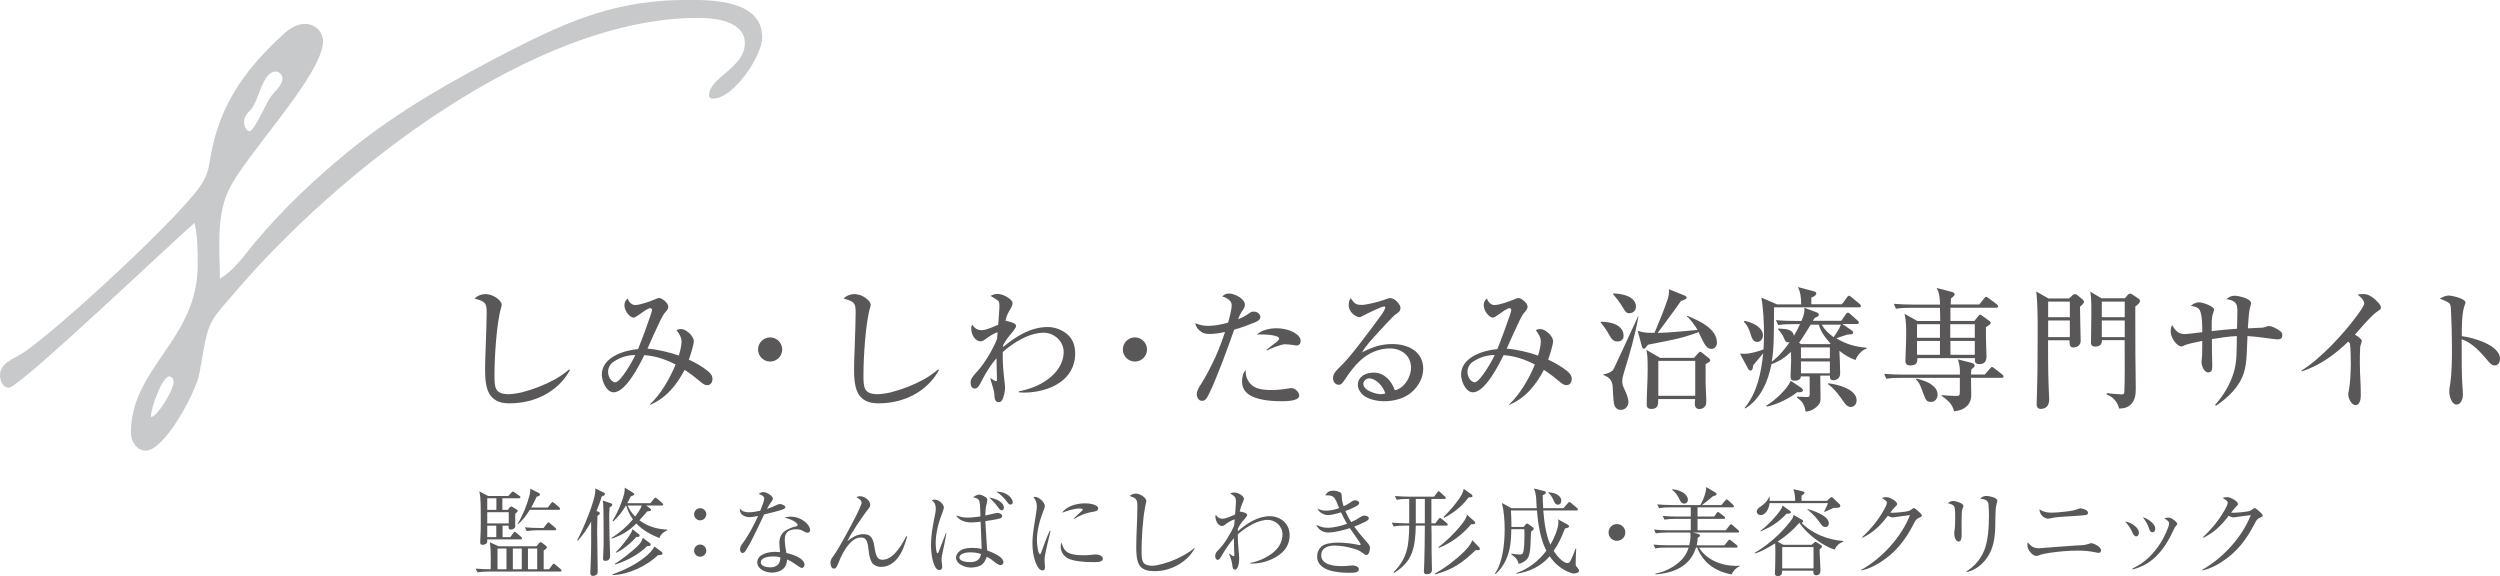 <?xml version="1.0" encoding="UTF-8"?>
<svg id="Layer_2" data-name="Layer 2" xmlns="http://www.w3.org/2000/svg" viewBox="0 0 262.75 60.55">
  <defs>
    <style>
      .cls-1 {
        fill: #c8c9ca;
      }

      .cls-1, .cls-2 {
        stroke-width: 0px;
      }

      .cls-2 {
        fill: #595757;
      }
    </style>
  </defs>
  <g id="_レイアウト" data-name="レイアウト">
    <g>
      <path class="cls-1" d="M74.96,10.37c-.22,0-.44-.06-.44-.34,0-1.88,3.76-2.91,3.76-5.47,0-2.39-3.21-2.68-4.92-2.68-17.3,0-37.87,16.13-48.81,29.01-2.16,2.51-2.65,2.79-3.21,6.21-.17.86-.28,1.77-.5,2.62-.5,1.82-3.54,7.64-5.53,7.64-.94,0-1.55-.97-1.55-1.88,0-6.84,7.02-9.8,7.02-17.61,0-1.48,0-2.96-.33-4.45-2.27,1.94-18.41,17.33-19.51,17.33-.66,0-.94-.74-.94-1.31,0-1.25,1.38-1.71,2.21-2.22,3.32-2.05,17.47-15.05,19.13-18.13.61-1.08.61-1.65.83-2.85.94-5.13,3.48-8.78,7.19-12.25.77-.74,1.6-1.48,2.71-1.48,1,0,1.88.8,1.88,1.82,0,3.48-8.02,11.8-9.84,15.5-1.44,2.85-1,6.38-1,9.46,1.55-.91,2.54-2.45,3.7-3.82,2.93-3.53,6.36-6.73,9.9-9.63,5.2-4.22,11-7.47,16.86-10.49,6.47-3.31,11.39-5.36,18.74-5.36,2.65,0,7.8.06,7.8,3.93,0,1.99-3.04,6.44-5.14,6.44ZM17.75,39.55c-.77.17-1.88,3.36-1.88,4.16,0,.06,0,.11.06.11.72-.17,2.32-2.91,2.32-3.65,0-.34-.17-.57-.5-.63ZM28.97,7.52c-1.38,0-1.77,3.08-2.6,3.99-.39.4-.72.74-.72,1.37,0,.28.22.91.55.91s.77-.91.94-1.2c.5-.8.83-1.77,1.38-2.51.39-.51,1.16-1.14,1.16-1.82,0-.4-.33-.74-.72-.74Z"/>
      <g>
        <path class="cls-2" d="M51.11,30.92c.69,0,1.62.64,1.62,1.12,0,.08-.03.18-.06.28-.49,1.67-.7,5.27-.7,7.06,0,1.3,0,2.05,1.5,2.05.32,0,1.06-.11,1.39-.2,1.22-.32,2.37-.76,3.46-1.36.5-.28,1.08-.67,1.5-1.05l.08.08c-1.25,2.3-3.75,3.49-6.32,3.49-.77,0-1.46-.13-1.98-.76-.59-.7-.62-2-.62-2.89,0-.48.03-1.39.07-2.34.04-.98.1-3.05.1-3.59,0-1.01-.2-1.13-1.27-1.43.29-.32.78-.48,1.22-.48Z"/>
        <path class="cls-2" d="M71.63,35.89c0-.46-.28-.85-.53-1.2.15-.07.31-.11.49-.11.49,0,1.33.71,1.33,1.29,0,.35-.38,1.55-.52,1.93.66.29,1.47.76,2.02,1.22.25.21.46.46.46.8s-.17.66-.55.66c-.28,0-.5-.18-.7-.35-.53-.45-1.09-.88-1.68-1.26-.81,1.58-1.95,2.98-3.63,3.68l-.03-.04c1.18-1.09,2.1-2.72,2.72-4.2-1.11-.56-2.05-.88-3.29-.99-.5,1.02-1.95,3.91-3.22,3.91-.78,0-1.25-1.2-1.25-1.86,0-1.82,2.33-2.56,3.81-2.68.5-1.22.92-2.41,1.32-3.57.07-.21.15-.5.15-.55,0-.11-.1-.18-.2-.18s-.27.08-.48.21c-.22.14-.46.31-.71.49-.21.15-.42.29-.56.29-.35,0-.95-.66-.95-1.3,0-.31.11-.52.34-.71.1.34.41.69.78.69.52,0,1.57-.38,2.09-.6.13-.06.31-.14.43-.14.32,0,.97.53.97.91,0,.22-.15.41-.32.59-.17.18-.38.55-.53.88-.57,1.2-1.02,2.19-1.34,2.94,1.02.08,2.33.38,3.29.73.13-.41.29-1.04.29-1.46ZM64.48,38.02c-.34.22-.57.64-.57,1.05,0,.64.43,1.11.76,1.11.55,0,1.89-2.35,2.1-2.87-.83,0-1.64.27-2.28.71Z"/>
        <path class="cls-2" d="M82.21,36.73c0,.7-.57,1.27-1.27,1.27s-1.27-.57-1.27-1.27.57-1.27,1.27-1.27,1.27.57,1.27,1.27Z"/>
        <path class="cls-2" d="M89.89,30.92c.69,0,1.62.64,1.62,1.12,0,.08-.03.18-.06.28-.49,1.67-.7,5.27-.7,7.06,0,1.3,0,2.05,1.5,2.05.32,0,1.06-.11,1.39-.2,1.22-.32,2.37-.76,3.46-1.36.5-.28,1.08-.67,1.5-1.05l.08.08c-1.25,2.3-3.75,3.49-6.32,3.49-.77,0-1.46-.13-1.98-.76-.59-.7-.62-2-.62-2.89,0-.48.03-1.39.07-2.34.04-.98.1-3.05.1-3.59,0-1.01-.2-1.13-1.27-1.43.29-.32.78-.48,1.22-.48Z"/>
        <path class="cls-2" d="M106.8,34.24c0,.17-.28.53-.53.83-.32.36-.6.77-.84,1.19v.21c1.33-1.11,2.9-2.1,4.69-2.1.73,0,1.48.28,2.03.74.62.52.85,1.25.85,2.03,0,1.41-.67,2.44-1.67,3.1-1.02.69-2.41,1.02-3.7,1.02-.18,0-.39-.01-.56-.03v-.1c1.11-.22,2.14-.59,3.05-1.26.92-.67,1.67-1.67,1.67-2.87,0-1.13-.98-2.03-2.1-2.03-1.54,0-3.19,1.04-4.3,2.03-.03,1.2.07,2.12.21,3.32.01.1.03.29.03.34,0,.41-.06.71-.18,1.09-.08.27-.21.52-.49.52-.41,0-.43-.43-.45-.76-.01-.27-.08-.56-.17-.84s-.18-.62-.27-.92h.04c.08.06.49.32.57.32s.1-.08.1-.25c0-.29-.04-1.11-.04-1.61v-.56c-.66.73-1.16,1.58-1.6,2.45-.17.35-.39.74-.67.74-.35,0-.46-.31-.46-.62,0-.41.17-.6.71-1.2.8-.88,1.62-2.28,2.07-3.39l.06-.7c-.25,0-1.08.55-1.26.7-.14.11-.32.24-.52.24-.59,0-.99-.69-.99-1.33,0-.17,0-.25.1-.41.28.39.52.57,1.02.57.45,0,1.27-.38,1.71-.57.04-.5.13-1.68.13-1.88,0-.31-.01-.55-.17-.67-.13-.11-.48-.32-.76-.48.24-.13.46-.21.73-.21.34,0,.8.17,1.13.41.27.18.45.38.45.57,0,.24-.21.59-.34.8-.2.34-.32.64-.41,1.04.55.1,1.11.27,1.11.53Z"/>
        <path class="cls-2" d="M120.55,36.73c0,.7-.57,1.27-1.27,1.27s-1.27-.57-1.27-1.27.57-1.27,1.27-1.27,1.27.57,1.27,1.27Z"/>
        <path class="cls-2" d="M129.45,32.04c0-.27-.24-.66-.99-.88.21-.22.41-.31.71-.31.62,0,1.67.56,1.67,1.18,0,.21-.08.36-.31.69-.17.25-.29.55-.41.83.55-.21.74-.34,1.22-.66.14-.1.24-.14.42-.14.42,0,.7.27.7.59,0,.29-.36.45-.59.55-.7.29-1.43.55-2.16.76-.57,1.67-1.78,4.93-2.51,6.47-.32.69-.48,1.01-.87,1.01-.35,0-.55-.38-.55-.7s.17-.63.45-1.06c.48-.74,1.16-2.07,1.53-2.89.38-.84.7-1.71.99-2.59-.49.11-1.12.21-1.62.21-.45,0-.76-.08-1.09-.39-.24-.22-.35-.42-.42-.74.45.18.85.28,1.33.28.7,0,1.44-.15,2.12-.34.14-.48.38-1.37.38-1.85ZM130.92,39.11c0,.7.48,1.43,1.18,1.68.48.17.99.2,1.5.2s.95-.03,1.61-.13c.25-.04.45-.07.53-.07.35,0,.81.42.81.78,0,.6-1.43.6-1.85.6-.81,0-2.13-.06-3.07-.49-.63-.29-1.09-.78-1.09-1.57,0-.42.07-.91.39-1.22-.01.1-.01.15-.01.21ZM134.16,34.5c1.34,0,2.54.64,2.54,1.33,0,.28-.15.48-.43.48-.08,0-.43-.06-.52-.07-.07-.01-.5-.06-.71-.06-.36,0-1.55.46-1.89.66l-.04-.07c.24-.21.64-.52.95-.74.22-.17.38-.34.38-.43,0-.41-1.53-.45-1.83-.45-.17,0-.35,0-.52.01.55-.49,1.37-.66,2.09-.66Z"/>
        <path class="cls-2" d="M143.07,32.05c.52,0,1.81-.32,2.3-.5.11-.04.59-.22.71-.22.31,0,.55.15.8.43.15.17.31.39.31.59,0,.34-.17.46-.56.73-.28.2-1.47,1.53-1.85,1.93-.5.55-1.25,1.33-1.62,2.02,1.08-.55,1.96-.87,3.18-.87,1.61,0,3.24.76,3.24,2.59,0,.95-.49,1.82-1.18,2.44-.8.71-1.91.98-2.94.98-.73,0-1.78-.21-2.3-.74-.25-.27-.45-.59-.45-.97,0-.91.87-1.3,1.67-1.3,1.11,0,1.89.88,2.21,1.86,1.01-.2,1.71-1.41,1.71-2.38,0-1.26-1.02-2.02-2.21-2.02s-2.24.48-3.08,1.23c-.62.56-1.16,1.27-1.65,2.02-.21.31-.38.57-.64.57-.41,0-.62-.35-.62-.71,0-.52.43-.87.95-1.39.43-.43,1.11-1.23,1.79-2.12.87-1.11,1.76-2.33,2.26-3.01.13-.17.49-.7.49-.9,0-.07-.04-.1-.11-.1-.32,0-1.89.8-2.26.99-.07.04-.25.14-.32.14-.29,0-1.15-.42-1.15-1.3,0-.27.07-.48.2-.71.43.63.6.71,1.13.71ZM143.92,39.76c-.29,0-.63.24-.63.59,0,.7,1.33,1.08,1.83,1.08.18,0,.31-.03.48-.08-.31-.94-1.11-1.58-1.68-1.58Z"/>
        <path class="cls-2" d="M161.94,35.89c0-.46-.28-.85-.53-1.2.15-.07.31-.11.49-.11.49,0,1.33.71,1.33,1.29,0,.35-.38,1.55-.52,1.93.66.29,1.47.76,2.02,1.22.25.21.46.46.46.8s-.17.66-.55.66c-.28,0-.5-.18-.7-.35-.53-.45-1.09-.88-1.68-1.26-.81,1.58-1.95,2.98-3.63,3.68l-.03-.04c1.18-1.09,2.1-2.72,2.72-4.2-1.11-.56-2.05-.88-3.29-.99-.5,1.02-1.95,3.91-3.22,3.91-.78,0-1.25-1.2-1.25-1.86,0-1.82,2.33-2.56,3.81-2.68.5-1.22.92-2.41,1.32-3.57.07-.21.15-.5.15-.55,0-.11-.1-.18-.2-.18s-.27.08-.48.21c-.22.14-.46.31-.71.49-.21.15-.42.29-.56.29-.35,0-.95-.66-.95-1.3,0-.31.11-.52.34-.71.1.34.41.69.78.69.52,0,1.57-.38,2.09-.6.13-.06.31-.14.43-.14.32,0,.97.53.97.91,0,.22-.15.41-.32.59-.17.18-.38.55-.53.88-.57,1.2-1.02,2.19-1.34,2.94,1.02.08,2.33.38,3.29.73.13-.41.29-1.04.29-1.46ZM154.8,38.02c-.34.22-.57.64-.57,1.05,0,.64.43,1.11.76,1.11.55,0,1.89-2.35,2.1-2.87-.83,0-1.64.27-2.28.71Z"/>
        <path class="cls-2" d="M168.34,33.82c1.01,0,2.3.35,2.3,1.48,0,.38-.28.59-.64.59-.43,0-.63-.27-.83-.62-.31-.56-.55-.9-.95-1.39l.04-.07h.08ZM169.6,38.77c.08-.14,2.31-4.96,2.56-5.52h.04c-.36,2.05-.92,3.94-1.53,5.93-.08.29-.17.59-.17.87,0,.34.06.5.2.8.18.38.45.98.45,1.39,0,.45-.34.84-.78.84-.53,0-.71-.38-.77-.84-.06-.52-.08-.99-.1-1.51-.03-.73-.34-1.08-.99-1.32v-.06c.38-.07.88-.22,1.09-.57ZM171.94,32.23c0,.39-.28.69-.69.69-.31,0-.39-.11-.71-.64-.38-.62-.56-.83-1.01-1.37l.03-.07c.91.01,2.38.31,2.38,1.4ZM178.41,34.68c-.2-.39-.77-1.15-1.12-1.43l.04-.06c1.18.49,3.12,1.32,3.12,2.82,0,.35-.21.66-.59.66-.59,0-.85-.77-1.34-1.77-1.98.76-3.31.91-5.32,1.33-.24.31-.34.43-.43.43-.11,0-.17-.13-.2-.22l-.45-1.67c.56.18.88.21,1.48.21h.29c.41-.95,1.05-2.54,1.37-3.5.1-.31.15-.57.15-.9v-.18l1.71.69c.07.03.15.11.15.2,0,.13-.24.22-.6.34-.78,1.13-1.64,2.24-2.45,3.36,1.39-.03,2.79-.2,4.17-.31ZM178.05,37.6l.43-.48c.13-.14.17-.15.21-.15.06,0,.1.03.15.07l.8.63c.07.06.1.13.1.21s-.01.14-.48.38v1.89c0,.53.04,1.05.06,1.57,0,.18.01.35.01.53,0,.56-.43.74-.73.74-.34,0-.48-.25-.48-.55,0-.11.03-.38.04-.5h-3.88c-.03.36.11,1.04-.73,1.04-.29,0-.48-.13-.48-.43,0-1.25.1-2.48.1-3.71,0-.46,0-.92-.03-1.39-.01-.21-.08-.5-.1-.67l1.44.83h3.54ZM174.29,41.6h3.88v-3.67h-3.88v3.67Z"/>
        <path class="cls-2" d="M191.31,39.57c.01.77.03,1.54.03,2.31,0,.39-.08.59-.46.92-.34.28-.66.43-1.11.46-.1-.67-.32-1.08-.9-1.46v-.11c.28.01.84.04,1.08.04.25,0,.25-.07.25-.55,0-.55-.01-1.08-.01-1.62h-.92c-.01.14-.06.45-.66.45-.41,0-.42-.21-.42-.52,0-.59.06-1.19.06-1.78,0-.24-.01-.48-.03-.73-.57.57-1.27,1.04-2.04,1.29-.36,1.82-1.12,3.64-2.75,4.66l-.07-.06c1.32-1.58,1.75-3.73,1.95-5.73-.53.62-.77.91-1.05,1.25-.01.22-.07.56-.28.56-.11,0-.18-.07-.24-.17l-.87-1.61c.18.01.36.01.55.01.53,0,1.47-.27,1.92-.46.03-.5.06-1.02.06-1.53,0-1.16-.07-2.79-.28-3.91l1.64.71h2.54c-.01-.69-.04-1.19-.34-1.82l1.68.45c.13.03.25.08.25.22,0,.22-.34.38-.52.43v.71h3.22l.53-.73c.1-.14.17-.17.22-.17.07,0,.18.1.25.15l.85.71c.1.08.14.13.14.21,0,.13-.1.15-.21.15h-8.92c0,3.19-.03,4.52-.24,5.72.73-.55,1.36-1.3,1.88-2.05-.06.01-.1.01-.14.01-.27,0-.35-.17-.49-.53-.08-.21-.39-.64-.57-.81v-.11c.94.04,1.53.1,1.65.76.25-.41.45-.78.64-1.22h-.78c-.52,0-1.02.01-1.51.1l-.24-.52c.67.06,1.33.08,2,.08h.69c.14-.35.31-.78.31-1.18,0-.07-.01-.13-.01-.2l1.34.5c.11.04.18.13.18.24,0,.17-.29.28-.42.31-.07.11-.14.22-.21.32h2.98l.49-.69c.08-.11.11-.17.21-.17.07,0,.15.06.25.14l.77.69c.1.08.14.14.14.21,0,.14-.11.15-.22.15h-1.53l.98.66c.08.06.17.15.17.25,0,.15-.11.2-.59.2-.39.11-.78.27-1.19.39.97.6,2.03.92,3.18.99v.11c-.5.14-.98.71-1.16,1.19-.62-.22-1.18-.56-1.69-.97.03.8.08,1.6.08,2.38,0,.53-.41.71-.69.71-.35,0-.39-.15-.39-.48h-1.01ZM185.28,35.27c0,.39-.29.67-.6.67-.42,0-.57-.41-.71-.88-.13-.43-.35-.95-.7-1.23l.07-.1c.76.11,1.95.64,1.95,1.54ZM189.35,40.78c.08.06.14.15.14.24,0,.17-.25.21-.39.21-.06,0-.17,0-.22-.01-.78.64-2.2,1.33-3.19,1.51l-.07-.08c.9-.55,2.17-1.68,2.59-2.63l1.15.77ZM192.39,36.1c-.5-.53-1.06-1.26-1.23-1.98h-.85c-.41.64-.78,1.29-1.23,1.91l.22.14h3.01l.08-.07ZM192.32,36.51h-3.04v1.15h3.04v-1.15ZM192.32,37.99h-3.04v1.25h3.04v-1.25ZM192.71,35.44c.27-.38.62-.9.77-1.32h-2.03c.34.57.74.92,1.26,1.32ZM195.13,42.07c0,.35-.21.7-.62.7-.38,0-.6-.34-.78-.6-.45-.64-.95-1.34-1.6-1.78v-.11c.92.1,3,.59,3,1.79Z"/>
        <path class="cls-2" d="M208.59,39.38l.55-.64c.06-.07.13-.17.21-.17.07,0,.14.06.27.15l.81.63c.07.06.14.14.14.22,0,.13-.11.14-.21.14h-3.21c0,.6.03,1.2.03,1.81,0,.38-.11.84-.49,1.19-.38.34-.81.46-1.32.52-.17-.78-.69-1.19-1.32-1.64v-.06c.35.03,1.18.08,1.43.08.48,0,.5,0,.5-.56v-1.34h-6.22c-.5,0-1.01.01-1.51.1l-.22-.52c.66.06,1.33.08,1.99.08h5.97c0-.71-.01-.9-.21-1.6l1.41.36c.14.04.35.13.35.29,0,.11-.17.27-.35.41-.03.18-.03.36-.03.53h1.43ZM208.01,32.01l.52-.64c.04-.06.13-.18.21-.18.06,0,.1.03.27.15l.85.64c.07.06.14.13.14.22,0,.13-.11.14-.21.14h-4.8v1.39h2.52l.42-.52c.04-.06.11-.14.18-.14.06,0,.11.04.21.11l.76.55c.08.06.14.11.14.2,0,.13-.1.21-.5.45,0,.7,0,1.47.03,2.09.01.38.03.81.03.97,0,.55-.21.83-.76.83-.48,0-.48-.31-.45-.63h-6.06c.01.21,0,.39-.11.55-.13.18-.43.22-.64.22-.36,0-.5-.17-.5-.52,0-.45.08-1.78.08-2.75,0-.71,0-1.46-.18-2.16l1.36.76h2.4c0-.46-.01-.92-.03-1.39h-3.12c-.5,0-1.01.01-1.51.1l-.22-.52c.66.06,1.33.08,1.99.08h2.87c-.04-.7-.03-1.08-.35-1.74l1.32.34c.43.11.56.15.56.32,0,.14-.17.28-.38.43-.01.21-.01.43-.03.64h3.03ZM202.93,40.37c.49.35.71.66.71,1.13,0,.39-.27.74-.67.74-.5,0-.56-.17-.83-.88-.2-.52-.35-1.11-.77-1.47l.04-.1c.49.11,1.18.34,1.51.57ZM203.89,34.07h-2.41v1.43h2.41v-1.43ZM203.89,35.83h-2.41v1.46h2.41v-1.46ZM204.99,35.5h2.56v-1.43h-2.58v1.43ZM204.99,37.29h2.56v-1.46h-2.56v1.46Z"/>
        <path class="cls-2" d="M215.25,35.76c0,1.62,0,3.11.06,4.82.03.67.06,1.25.06,1.39,0,.27-.06.55-.24.76-.17.18-.45.25-.66.25-.22,0-.42-.15-.42-.49,0-.15.03-1.09.04-1.4.04-1.18.06-2.62.06-3.94,0-1.82.07-4.82-.14-6.51l1.29.73h2.16l.35-.32c.08-.08.17-.14.28-.14.04,0,.14.04.2.08l.56.45c.08.07.18.18.18.29,0,.14-.21.32-.42.52.01.59.01,1.18.03,1.76.01.57.04,1.37.04,1.82,0,.57-.53.69-.78.69-.36,0-.39-.32-.39-.62v-.14h-2.24ZM217.54,31.7h-2.28v1.64h2.28v-1.64ZM217.54,33.68h-2.28v1.75h2.28v-1.75ZM223.31,31.36l.31-.35c.07-.08.14-.15.25-.15.07,0,.14.03.22.08l.64.43c.11.07.18.14.18.28,0,.18-.22.36-.49.56v1.27c0,1.3,0,2.59.01,3.89.01,1.18.04,2.34.04,3.5,0,.57-.07,1.16-.46,1.58-.36.39-.77.48-1.29.49-.17-.7-.62-1.22-1.3-1.47v-.15c.31.04,1.3.13,1.56.13.22,0,.28-.06.29-.28.03-.64.04-1.44.04-2.3,0-1.02-.01-2.13-.01-3.12h-2.38c0,.1-.03.28-.07.36-.11.25-.43.32-.64.32-.28,0-.45-.13-.45-.41,0-.07,0-.27.01-.35.01-.17.03-1.65.03-2.49,0-.78.03-1.74-.11-2.52l1.18.69h2.44ZM220.9,33.34h2.41v-1.64h-2.41v1.64ZM220.9,35.43h2.41v-1.75h-2.41v1.75Z"/>
        <path class="cls-2" d="M232.46,34.8c.88-.1,1.76-.2,2.65-.25.01-.6.04-1.2.04-1.79,0-.31,0-.78-.29-1.01-.27-.2-.52-.27-.88-.31.36-.25.53-.36.88-.36.38,0,1.72.29,1.72.77,0,.11-.04.29-.13.59-.1.38-.17,1.62-.2,2.07.35-.01.85-.04,1.22-.06.41-.01.55-.04.77-.14.07-.03.14-.04.21-.04.39,0,.9.31,1.2.53.17.13.22.25.22.42,0,.31-.15.45-.48.45-.25,0-1.5-.18-1.82-.22-.46-.06-.9-.1-1.36-.13-.01.42-.06,1.39-.08,1.91-.04.7-.11,1.39-.31,1.98-.5,1.5-1.64,2.56-2.91,3.43l-.11-.08c.92-1.04,1.57-2.12,1.98-3.46.15-.53.24-1.11.27-1.68.03-.69.04-1.67.04-2.1-.9.04-1.74.18-2.62.32,0,.48,0,1.12.01,1.58.01.39.03.88.03,1.26,0,.32-.04.66-.43.66-.49,0-.7-.81-.7-1.06,0-.11.01-.25.04-.48.03-.18.04-1.29.04-1.77-.49.1-1.62.31-1.95.5-.07.04-.14.08-.21.08-.57,0-1.16-.99-1.16-1.53,0-.24.03-.53.15-.71.31.5.59.94,1.32.94.27,0,1.47-.15,1.85-.2,0-.94-.04-1.53-.13-1.91-.14-.66-.39-.7-1.08-.88.46-.29.6-.35.9-.35.32,0,1.55.41,1.55.77,0,.06-.04.2-.07.27-.17.43-.18.83-.18,1.32v.67Z"/>
        <path class="cls-2" d="M248.22,35.85c0,.08-.03.17-.06.25-.07.2-.1.27-.11.48-.03.53-.03,1.06-.03,1.6,0,.62.03,1.23.06,1.85.03.53.04,1.06.04,1.58,0,.34-.11.97-.55.97s-.77-.73-.77-1.12c0-.13.03-.27.06-.39.15-.74.21-2.06.21-2.83,0-.39-.01-1.83-.1-2.13-.03-.1-.08-.13-.18-.2-1.41,1.37-2.96,2.48-4.85,3.12l-.06-.08c1.95-1.19,4.43-3.85,5.77-5.69.49-.66.83-1.16.83-1.36,0-.38-.43-.73-.7-.94.22-.04.41-.06.62-.06.6,0,1.13.45,1.53.87.13.14.31.39.31.56,0,.15-.07.2-.36.39-.1.07-.24.17-.39.31-.21.18-.59.57-.97.99-.38.42-.77.87-1.02,1.15.2.11.73.45.73.67Z"/>
        <path class="cls-2" d="M262.75,37.72c0,.35-.18.69-.57.69-.25,0-.45-.18-.74-.53-.69-.81-1.53-1.81-2.72-2.23,0,1.86.01,3.98.06,4.58.03.38.07.97.07,1.25,0,.39-.18,1.04-.67,1.04s-.76-.83-.76-1.37c0-.17.01-.35.1-.85.17-1.13.18-2.56.18-3.73,0-1.36-.04-2.73-.11-4.09-.01-.21-.03-.52-.21-.64-.21-.15-.67-.35-.95-.46.27-.15.59-.32.91-.32.35,0,1.78.31,1.78.74,0,.1-.06.22-.1.32-.29.76-.29,2.37-.29,3.21,1.16.14,4.03.92,4.03,2.41Z"/>
      </g>
      <g>
        <path class="cls-2" d="M56.38,57.41l.27-.32s.09-.1.17-.1c.05,0,.1.01.17.07l.38.3c.07.06.11.1.11.16,0,.13-.24.28-.34.34v1.97h.56l.34-.45c.06-.08.11-.14.15-.14.05,0,.1.03.19.11l.54.46s.1.08.1.15c0,.09-.08.11-.15.11h-7.51c-.39,0-.79.02-1.17.09l-.2-.4c.51.04,1.02.07,1.53.07h.05c.01-.42.01-.85.01-1.27,0-.52-.02-1.05-.1-1.57l.92.42h3.98ZM52.81,53.59h.57l.19-.26s.1-.1.16-.1c.04,0,.08.02.15.06l.42.26c.05.03.11.08.11.14,0,.1-.18.25-.26.3v1.3c0,.27-.3.37-.47.37-.16,0-.23-.07-.23-.23v-.18h-.63v1.2h.82l.3-.42c.07-.1.11-.14.16-.14.04,0,.09.03.19.12l.47.41s.11.09.11.16c0,.09-.08.11-.16.11h-3.5c0,.08,0,.14,0,.22,0,.29-.35.35-.5.35-.22,0-.24-.13-.24-.32,0-.1.01-.37.02-.46.03-.31.04-1.06.04-1.67,0-.64,0-1.94-.05-2.53-.02-.24-.05-.41-.11-.64l.94.49h2.11l.32-.35c.09-.1.13-.12.17-.12.03,0,.08.02.19.1l.49.35c.07.05.11.09.11.15,0,.09-.08.11-.15.11h-1.75v1.22ZM51.21,52.37v1.22h.96v-1.22h-.96ZM51.21,55.01h2.26v-1.18h-2.26v1.18ZM51.21,56.45h.95v-1.2h-.95v1.2ZM52.29,59.83h.94v-2.18h-.94v2.18ZM53.9,59.83h.94v-2.18h-.94v2.18ZM57.58,53.34l.33-.44s.11-.13.16-.13.1.03.2.12l.5.43s.1.08.1.15c0,.09-.08.11-.15.11h-3.04c-.34.56-.74,1.09-1.23,1.52l-.05-.04c.54-.87,1-2.02,1.25-3,.04-.17.08-.36.08-.5,0-.07,0-.13,0-.2l.92.46c.06.03.1.08.1.14,0,.14-.12.18-.35.25-.17.39-.36.76-.57,1.13h1.76ZM56.69,55.49h.44l.35-.46c.07-.09.11-.13.15-.13s.11.04.19.11l.54.46s.1.08.1.15c0,.09-.08.11-.15.11h-1.78c-.39,0-.79.02-1.17.09l-.2-.4c.51.05,1.02.07,1.53.07ZM56.46,57.65h-.97v2.18h.97v-2.18Z"/>
        <path class="cls-2" d="M62.89,53.78c.08.03.15.07.15.16,0,.1-.06.14-.25.29-.02.51-.03,1.02-.03,1.53,0,1.41.06,2.82.06,4.23,0,.12,0,.24-.06.34-.08.12-.28.2-.42.2-.2,0-.3-.11-.3-.3,0-.24.09-1.68.09-3.04v-2.37c-.41.74-.82,1.37-1.4,2.01l-.07-.05c.56-1,1.91-4.16,1.91-5.23,0-.08,0-.15-.01-.22l.91.45c.06.03.11.07.11.14,0,.09-.06.16-.24.22-.03,0-.08.04-.11.06-.14.52-.33,1.02-.54,1.51l.2.07ZM64.14,52.87c.1.03.21.06.21.18,0,.1-.08.15-.28.28-.04.36-.04.73-.04,1.09,0,1.3.05,2.6.09,3.9v.12c0,.37-.24.51-.5.51-.17,0-.24-.09-.24-.25,0-.33.06-.92.06-1.79,0-.7,0-3.29-.04-3.88,0-.15-.03-.28-.06-.42l.8.26ZM68.3,53.42c.08.06.12.09.12.17,0,.1-.06.13-.4.16-.27.32-.54.63-.82.93.85.64,1.86.94,2.92.98v.07c-.36.2-.62.33-.82.82-.88-.35-1.77-.83-2.42-1.53-.79.79-1.52,1.22-2.58,1.59l-.05-.06c.88-.56,1.6-1.17,2.27-1.97-.33-.46-.54-.9-.71-1.45h-.02c-.39.64-.8,1.18-1.35,1.68l-.07-.05c.52-.84.99-1.91,1.23-2.87.05-.2.06-.41.06-.64l.86.53c.07.04.14.07.14.15,0,.09-.06.14-.36.23-.12.25-.24.49-.37.73h2.43l.37-.46c.06-.08.09-.13.15-.13s.14.07.2.12l.52.45s.1.09.1.15c0,.09-.08.11-.15.11h-1.64l.39.29ZM69.53,57.99c.06.04.1.11.1.18,0,.12-.09.16-.47.18-1.21,1.14-3.11,2.05-4.79,2.09l-.02-.06c1.18-.43,2.44-1.02,3.42-1.82.37-.29.82-.69,1-1.13l.76.56ZM68.29,57.07c.07.05.1.08.1.16,0,.12-.07.16-.37.16-.94.92-2.13,1.55-3.38,1.94l-.03-.07c.62-.36,1.81-1.3,2.33-1.8.29-.29.52-.52.61-.94l.74.55ZM67.12,56.13c.06.05.11.09.11.15,0,.11-.14.16-.24.16-.04,0-.09,0-.12-.01-.48.59-1.41,1.35-2.1,1.66l-.04-.07c.41-.37.91-1.02,1.24-1.47.2-.29.43-.58.5-.93l.65.51ZM65.96,53.13c.2.44.45.81.79,1.16.22-.27.6-.83.7-1.16h-1.49Z"/>
        <path class="cls-2" d="M74.23,54.05c0,.35-.29.64-.64.64s-.64-.29-.64-.64.29-.64.64-.64.64.28.64.64ZM74.23,57.87c0,.36-.29.64-.64.64s-.64-.28-.64-.64.29-.64.64-.64.64.29.64.64Z"/>
        <path class="cls-2" d="M80.33,52.41c0-.28-.36-.43-.59-.49.15-.13.28-.2.48-.2.36,0,1.01.39,1.01.68,0,.13-.08.23-.19.38-.17.23-.3.46-.43.71.4-.13.67-.25,1.05-.43.09-.04.21-.09.31-.09.14,0,.57.15.57.32,0,.09-.08.16-.15.2-.27.15-1.7.49-2.08.58-.29.59-.56,1.18-.84,1.76-.34.71-.69,1.41-1.12,2.08-.05.08-.16.21-.29.21-.21,0-.28-.2-.28-.38,0-.24.1-.41.24-.6.64-.84,1.22-1.96,1.66-2.92-.31.07-.59.13-.9.13-.47,0-1.02-.23-1.02-.77,0-.05,0-.1,0-.14.24.34.58.4.98.4.37,0,.79-.08,1.16-.16.2-.47.42-1.06.42-1.27ZM83.1,54.3c1.14,0,2.04.85,2.04,1.4,0,.16-.09.29-.26.29-.16,0-.32-.09-.45-.17-.26-.15-.44-.19-.74-.19-.71,0-1.21.26-1.21,1.03,0,.49.08.98.17,1.46.57.12,1.9.52,1.9,1.24,0,.16-.1.33-.28.33-.13,0-.41-.2-.77-.46-.26-.18-.48-.31-.78-.42-.02.36-.1.69-.38.95-.32.3-.79.42-1.22.42-.62,0-1.53-.34-1.53-1.07,0-.89,1.19-1.11,1.87-1.11.18,0,.35.01.52.03-.03-.34-.07-.67-.07-1.01,0-.5.23-.99.66-1.26.29-.19.75-.37,1.09-.44.1-.02.17-.05.17-.16,0-.14-.25-.3-.36-.37-.31-.19-.66-.3-1.01-.39.22-.07.41-.1.64-.1ZM81.27,58.48c-.39,0-1.31.08-1.31.62,0,.43.66.53.98.53.68,0,1.08-.35,1.08-1.05-.27-.08-.46-.1-.75-.1Z"/>
        <path class="cls-2" d="M90.39,52.15c.47,0,1.07.45,1.07.9,0,.2-.07.28-.25.5-.46.57-1.87,2.66-2.16,3.33.53-.4,1.02-.74,1.71-.74.86,0,1.03.57,1.16,1.43.15,1.01.38,1.26.83,1.26.49,0,.96-.31,1.3-.67.48-.5.89-1.18,1.19-1.8l.1.02c-.2.77-.51,1.69-1.03,2.31-.44.53-1,.89-1.7.89-.32,0-.65-.1-.88-.34-.24-.25-.37-.81-.41-1.19-.12-1.03-.18-1.56-.84-1.56-.5,0-.91.31-1.23.68-.24.27-.45.59-.63.9-.17.3-.39.81-.52,1.14-.18.45-.27.55-.48.55-.27,0-.34-.45-.34-.65,0-.26.19-.52.34-.72.61-.83,1.95-3.37,2.45-4.37.12-.25.48-1,.48-1.18,0-.25-.19-.37-.55-.59.13-.07.24-.1.39-.1Z"/>
        <path class="cls-2" d="M98.22,52.51c.51,0,.98.51.98.83,0,.13-.07.28-.11.4-.42,1.08-.75,2.22-.75,3.38,0,.14.04,1.03.19,1.03.07,0,.11-.1.2-.34.22-.59.45-1.18.68-1.78l.06.02c-.12.67-.26,1.34-.4,2-.05.23-.11.54-.11.77,0,.12.02.28.04.41.02.15.03.27.03.34,0,.2-.1.34-.31.34-.29,0-.46-.36-.55-.59-.23-.56-.32-1.37-.32-1.98,0-1.32.28-2.54.43-3.29.05-.23.07-.48.07-.62,0-.36-.11-.63-.41-.85.1-.05.17-.07.28-.07ZM104.82,53.9c.16,0,.51.11.51.34,0,.12-.09.19-.2.24-.22.09-1.28.25-1.57.29.05,1.03.13,2.05.19,3.08.47.19,1.71.63,1.71,1.25,0,.09-.07.29-.3.29s-.48-.2-.65-.34c-.25-.21-.5-.4-.8-.53-.12.32-.26.64-.54.84-.3.21-.76.29-1.12.29-.61,0-1.57-.34-1.57-1.07,0-.43.47-.79.86-.9.27-.07.56-.1.84-.1.36,0,.64.03.99.12,0-.58-.09-2.25-.11-2.87-.29.04-.67.08-.96.08-.59,0-1.31-.19-1.62-.74.46.15.73.23,1.23.23.38,0,.94-.07,1.33-.12,0-.38-.02-.68-.03-.93-.04-.86-.12-.96-.74-1.08.17-.13.43-.29.65-.29.18,0,.46.14.62.24.14.09.23.16.23.34,0,.07-.03.2-.07.35-.08.33-.13.61-.14,1.27,1.1-.26,1.21-.28,1.26-.28ZM101.93,58.05c-.32,0-1.1.1-1.1.55,0,.41.83.48,1.12.48.59,0,1.07-.21,1.15-.85-.38-.14-.76-.18-1.17-.18ZM105.51,53.38c0,.14-.1.25-.24.25-.15,0-.27-.17-.46-.43-.21-.29-.57-.67-.85-.9.55.05,1.55.41,1.55,1.08ZM106.44,52.8c0,.17-.14.23-.24.23-.08,0-.15-.02-.25-.15-.33-.46-.74-.89-1.23-1.21,1.21.02,1.72.75,1.72,1.13Z"/>
        <path class="cls-2" d="M108.81,52.22c.33,0,1,.54,1,.95,0,.15-.1.42-.2.65-.35.91-.63,1.99-.63,2.97,0,.21.08,1.45.33,1.45.04,0,.09-.07.13-.19.22-.65.58-1.62.89-2.27l.08.02c-.16.79-.63,2.39-.63,3.1,0,.2.05.46.05.68,0,.19-.03.37-.26.37-.16,0-.28-.09-.38-.2-.32-.38-.54-1.16-.61-1.65-.05-.34-.07-.69-.07-1.04,0-.93.24-2.22.39-3.16.04-.21.07-.45.07-.67,0-.4-.1-.66-.35-.97.05-.02.12-.04.19-.04ZM113.87,58.36c.31,0,.62-.02.92-.06.16-.02.27-.03.35-.03.25,0,.77.11.77.44,0,.36-.53.37-.92.37-.74,0-2.32-.05-2.91-.49-.38-.29-.6-.67-.6-1.15,0-.17.02-.27.09-.42.23.76.41,1.34,2.3,1.34ZM114.06,52.9c.32,0,1.36.09,1.36.54,0,.27-.32.32-.78.39-.53.09-1.28.39-1.72.7l-.05-.06c.23-.23.77-.72.84-.78.06-.05.09-.11.09-.14,0-.11-.29-.11-.36-.11-.55,0-1.32.26-1.83.45.54-.73,1.58-.99,2.45-.99Z"/>
        <path class="cls-2" d="M119.4,51.88c.43,0,1.08.44,1.08.77,0,.06-.02.14-.05.25-.02.08-.07.32-.1.5-.22,1.16-.35,3.21-.35,4.4,0,.59.01,1.13.23,1.38.22.23.58.28.89.28.59,0,1.76-.37,2.39-.65.69-.31,1.48-.71,2.03-1.22l.04.04c-.79,1.48-2.53,2.4-4.18,2.4-.56,0-1.2-.07-1.57-.54-.38-.51-.39-1.4-.39-2.01,0-1.43.12-2.85.12-4.28,0-.79-.19-.86-.81-1.07.17-.18.43-.25.67-.25Z"/>
        <path class="cls-2" d="M130.37,53.77s.71.1.71.35c0,.14-.3.47-.4.57-.24.26-.43.57-.58.88,0,.15,0,.21,0,.26.95-.82,2.09-1.58,3.39-1.58.51,0,1.07.21,1.45.56.41.38.6.89.6,1.44,0,.92-.42,1.61-1.17,2.12-.81.56-1.8.86-2.78.86h-.18v-.07c.81-.15,1.65-.51,2.31-1.02.64-.5,1.07-1.15,1.07-1.98,0-.9-.78-1.52-1.55-1.52-1.11,0-2.34.81-3.15,1.52,0,1.12.15,2.07.15,2.56,0,.27-.07,1.15-.44,1.15-.24,0-.26-.27-.28-.45-.05-.44-.18-.81-.35-1.21l.04-.02c.06.05.39.27.44.27.08,0,.08-.09.08-.15,0-.02,0-.18-.02-.48,0-.24-.02-.62-.02-.84v-.43c-.49.54-.91,1.2-1.28,1.83-.18.31-.27.45-.42.45-.21,0-.27-.22-.27-.39,0-.32.13-.45.42-.74.56-.56,1.28-1.77,1.58-2.51,0-.16.03-.4.05-.61-.17.01-.74.32-.91.47-.19.17-.29.22-.43.22-.41,0-.69-.57-.69-.99,0-.08.01-.12.04-.19.16.26.39.42.7.42s1.03-.3,1.33-.45c.02-.3.09-1.11.09-1.33,0-.51-.14-.6-.61-.87.14-.07.27-.11.43-.11.44,0,1.02.38,1.02.67,0,.09-.06.23-.14.4-.14.31-.24.63-.31.97.03-.02.05-.03.09-.03Z"/>
        <path class="cls-2" d="M140.42,52.64c-.17-.38-.36-.58-.93-.58-.04,0-.08,0-.2,0,.19-.36.43-.49.84-.49.22,0,.65.08.81.25.08.09.08.28.08.41.01.35.09.65.19.98.27-.12.53-.27.77-.44.14-.11.27-.19.45-.19.17,0,.42.09.42.3,0,.17-.26.3-.46.4-.32.17-.65.31-.99.43.18.42.37.79.61,1.17.35-.16.67-.34.99-.55.14-.09.23-.14.4-.14s.46.08.46.29c0,.19-.31.33-.49.41-.34.17-.69.33-1.04.46.41.58.88,1.11,1.34,1.64.18.2.32.37.32.58s-.09.76-.38.76c-.09,0-.19-.05-.42-.23-.29-.22-.52-.32-.86-.42-.64-.2-1.42-.34-2.08-.34s-1.39.23-1.39,1.02c0,1.02,1.38,1.14,2.13,1.14.31,0,.62-.02.93-.05.08,0,.17-.02.25-.02.24,0,.64.1.64.41,0,.34-.46.36-.94.36-1.14,0-3.44-.12-3.44-1.72,0-.39.15-.76.44-1.03.39-.35,1.21-.42,1.71-.42.75,0,1.52.09,2.25.25.04,0,.06,0,.08,0,.06,0,.09,0,.09-.06s-.04-.14-.12-.25c-.13-.18-.69-.99-1.01-1.46-.6.2-1.65.46-2.28.46-.52,0-1.05-.3-1.24-.8.42.19.72.3,1.19.3.62,0,1.45-.2,2.03-.42-.23-.39-.44-.79-.63-1.2-.36.11-1,.29-1.36.29-.43,0-.93-.27-1.12-.68.35.15.53.21.91.21.47,0,.93-.11,1.37-.27-.13-.29-.23-.57-.32-.78Z"/>
        <path class="cls-2" d="M149.96,60.35c-.2,0-.31-.08-.31-.29,0-.15.03-.66.04-.88.03-1.23.06-2.45.06-3.68v-.26h-.95c-.06,2.18-.26,3.75-2.28,4.97l-.06-.07c1.51-1.51,1.61-2.88,1.65-4.9h-.46c-.4,0-.79.02-1.18.09l-.2-.4c.51.04,1.03.07,1.54.07h.3v-2.56h-.14c-.39,0-.78.01-1.17.09l-.2-.4c.51.04,1.02.07,1.54.07h2.58l.33-.44c.08-.11.1-.13.16-.13.04,0,.08.03.17.11l.48.44s.09.08.09.15c0,.09-.07.11-.15.11h-1.36v2.56h.42l.31-.42c.06-.08.11-.14.17-.14.07,0,.16.07.23.13l.49.41s.1.09.1.15c0,.09-.08.11-.15.11h-1.57c.02.61.02,1.23.02,1.85v.88c0,.68.04,1.51.04,1.91,0,.33-.22.47-.54.47ZM149.75,52.44h-.95v2.56h.95v-2.56ZM155.46,57.52s.08.13.08.18c0,.1-.12.13-.2.13s-.16,0-.24-.02c-1.43,1.36-2.34,2.02-4.27,2.56l-.03-.09c1.04-.56,2.19-1.43,3.03-2.26.36-.36.74-.76.91-1.25l.72.75ZM154.97,54.79c.06.05.07.11.07.17,0,.12-.17.14-.26.14-.06,0-.11,0-.16,0-.91,1.08-2.09,1.97-3.41,2.49l-.04-.08c.79-.57,1.73-1.51,2.34-2.26.29-.36.56-.7.68-1.15l.78.7ZM154.69,51.98s.07.1.07.15c0,.14-.18.14-.28.14-.04,0-.08,0-.12,0-.69.92-1.56,1.62-2.58,2.15l-.06-.09c.54-.53,1.19-1.27,1.62-1.89.24-.35.41-.64.5-1.06l.85.61Z"/>
        <path class="cls-2" d="M160.14,55.38l.18-.24s.11-.12.16-.12.12.03.17.07l.45.33s.1.09.1.16c0,.09-.08.15-.28.28-.08.77,0,1.88-.25,2.59-.15.43-.64.73-1.07.81-.11-.58-.46-.75-.77-1v-.07c.22.03.71.09.91.09.29,0,.35-.16.39-.41.07-.4.09-1.11.09-1.53,0-.24,0-.48-.01-.72h-1.37c-.02,1.18-.09,2.21-.6,3.3-.24.51-.63,1.06-1.07,1.41l-.06-.04c.84-1.17,1.03-3.24,1.03-4.64,0-.9-.07-1.92-.29-2.79l1,.55h2.66c-.03-.3-.03-.6-.05-.9-.02-.4-.08-.79-.25-1.17l1.07.27c.1.02.19.05.19.17,0,.13-.15.19-.33.27,0,.46.02.91.05,1.36h2.13l.46-.53c.06-.07.12-.12.16-.12.06,0,.11.04.18.1l.62.53s.1.09.1.16c0,.09-.08.1-.15.1h-3.49c.1,1.21.25,2.49.74,3.6.35-.57.85-1.69.85-2.36,0-.11,0-.2-.04-.31l1.02.56s.14.1.14.17c0,.14-.21.19-.43.23-.32.82-.68,1.64-1.19,2.36.26.41.94,1.28,1.47,1.28.11,0,.2-.07.25-.16.19-.33.46-1,.59-1.37h.06c-.02.53-.06,1.05-.06,1.57,0,.23.03.27.21.47.06.07.15.19.15.28,0,.2-.29.3-.52.3-.08,0-.17,0-.25-.03-.74-.24-1.38-.67-1.86-1.2-.18-.19-.32-.38-.46-.58-.89,1.06-2.15,1.64-3.5,1.84v-.07c1.28-.44,2.34-1.27,3.15-2.35-.63-1.21-.88-2.87-.99-4.23h-2.73c.03.5.05,1,.05,1.5v.23h1.29ZM164.09,52.64c0,.21-.13.4-.36.4s-.33-.19-.48-.52c-.12-.26-.29-.53-.51-.72v-.06c.53.02,1.35.25,1.35.9Z"/>
        <path class="cls-2" d="M170.82,55.96c0,.49-.39.88-.88.88s-.88-.39-.88-.88.39-.88.88-.88.88.39.88.88Z"/>
        <path class="cls-2" d="M181.24,57.31l.37-.46c.08-.1.11-.13.16-.13s.1.03.19.11l.56.45s.11.09.11.16c0,.09-.09.11-.15.11h-3.92c.78,1.28,2.37,1.92,3.82,1.92.15,0,.3,0,.45-.02v.07c-.4.17-.65.47-.84.85-1.67-.3-3-1.2-3.61-2.82h-.13c-.61,1.98-2.35,2.68-4.27,2.82v-.08c1.04-.2,2.03-.71,2.77-1.47.37-.39.6-.84.73-1.27h-2.33c-.39,0-.79.01-1.18.09l-.19-.4c.51.04,1.02.07,1.53.07h2.23c.07-.33.13-.66.13-.99,0-.12,0-.23-.03-.35h-2.43c-.39,0-.8.02-1.18.09l-.2-.4c.51.05,1.03.07,1.54.07h2.33v-1.2h-1.58c-.4,0-.79.02-1.18.09l-.2-.4c.51.05,1.03.07,1.54.07h1.42v-.97h-2.15c-.39,0-.79.02-1.18.09l-.2-.4c.52.04,1.03.07,1.54.07h2.99c.18-.31.4-.77.51-1.19.07-.27.11-.42.12-.7l.97.58c.08.05.11.08.11.15,0,.12-.08.15-.37.23-.38.32-.77.63-1.16.93h2.04l.39-.46c.09-.11.12-.13.16-.13.06,0,.1.03.19.11l.48.45c.06.06.1.1.1.16,0,.09-.08.11-.15.11h-3.68v.97h1.75l.24-.34c.08-.11.1-.14.16-.14.04,0,.09.03.19.11l.46.35s.1.09.1.15c0,.09-.06.11-.15.11h-2.75v1.2h2.97l.38-.5s.1-.13.16-.13c.03,0,.08,0,.19.11l.56.49s.11.1.11.16c0,.09-.07.11-.16.11h-4.69l.54.14c.08.02.2.08.2.17,0,.1-.12.18-.24.24-.02.28-.04.51-.11.79h2.92ZM177.04,51.88c.19.15.36.39.36.63s-.15.42-.39.42-.38-.19-.54-.52c-.17-.35-.39-.7-.73-.91l.03-.08c.45.05.91.17,1.27.46Z"/>
        <path class="cls-2" d="M190.4,57.26l.26-.22c.08-.07.12-.09.16-.09s.1.04.18.09l.42.27c.06.04.08.08.08.12,0,.06-.12.19-.26.33,0,.39.03.74.05,1.18,0,.17.04.91.04,1.01,0,.31-.12.51-.46.51-.23,0-.29-.17-.29-.37v-.11h-3.28s0,.06,0,.09c0,.27-.13.48-.43.48-.17,0-.33-.07-.33-.26,0-.09.02-.49.03-.79.01-.43.02-1.01.02-1.22,0-.4,0-.79-.02-1.18-.6.39-1.44.87-2.12,1.07l-.03-.07c.87-.51,1.67-1.12,2.4-1.82.47-.44,1.16-1.2,1.52-1.72.09-.13.13-.28.17-.44l.87.5c.08.05.13.08.13.16,0,.07-.07.14-.17.17,1.12,1.15,2.81,1.8,4.39,1.91v.07c-.42.15-.73.43-.92.83-1.29-.4-3.01-1.72-3.69-2.82-.72.83-1.39,1.37-2.29,1.99l.6.33h2.96ZM192.01,52.64l.34-.31s.1-.09.14-.09c.07,0,.16.09.21.14l.67.64s.05.08.05.12c0,.22-.24.24-.49.24h-.23c-.35.15-.6.27-.92.42l-.06-.04c.16-.28.28-.59.4-.88h-6.14c-.03.56-.42,1.26-.94,1.26-.2,0-.41-.16-.41-.37,0-.24.21-.4.5-.6.36-.25.64-.54.81-.95h.05v.42h2.68c0-.5-.04-.76-.18-1.23l1.04.25c.07.02.12.06.12.13,0,.1-.14.19-.31.31v.54h2.67ZM188.15,53.71s.08.06.08.12c0,.1-.08.15-.47.17-.87.92-1.56,1.34-2.7,1.85l-.03-.07c.72-.52,1.6-1.45,2.1-2.18.12-.16.16-.28.21-.47l.81.58ZM187.31,59.74h3.29v-2.24h-3.29v2.24ZM192.21,54.99c0,.24-.13.4-.38.4-.22,0-.33-.15-.45-.31-.53-.73-.71-.92-1.42-1.54l.02-.04c.62.18,2.23.7,2.23,1.49Z"/>
        <path class="cls-2" d="M198.91,53.89c.34,0,1.44-.09,1.71-.19.11-.04.29-.16.37-.22.05-.04.1-.08.17-.08.11,0,.56.42.66.52.09.09.17.19.17.27s-.09.14-.24.2c-.36.14-.44.32-.61.65-.89,1.72-1.89,3.03-3.54,4.07-.6.38-1.26.7-1.96.85l-.02-.07c2.18-1.22,4.2-3.42,5.12-5.75-.26.03-1.41.17-1.64.22-.05.01-.13.02-.18.02-.15,0-.37-.09-.51-.17-.79,1.04-1.48,1.71-2.65,2.31l-.05-.07c.89-.81,1.71-1.81,2.3-2.87.1-.17.31-.58.31-.76,0-.15-.24-.3-.55-.49.16-.05.33-.08.51-.08.33,0,1.11.43,1.11.72,0,.1-.07.17-.23.32-.15.15-.35.39-.49.59.08.01.16.01.24.01Z"/>
        <path class="cls-2" d="M205.28,52.65c.23,0,1.08.23,1.08.52,0,.05-.05.19-.11.33-.06.13-.09.53-.09,1.41,0,.3.01.98.01,1.27,0,.22-.01.74-.32.74-.33,0-.46-.56-.46-.82,0-.16.02-.34.05-.5.04-.2.05-.83.05-1.21,0-.85-.03-1.06-.13-1.2-.1-.15-.31-.21-.66-.31.17-.11.37-.23.58-.23ZM208.79,52.12c.25,0,1.13.18,1.13.5,0,.07-.02.15-.04.21-.06.17-.12.46-.13.68-.02.32-.04.83-.04,1.17,0,1.42-.04,3.06-1.19,4.34-.51.56-1.07.93-1.81,1.1l-.03-.07c.84-.54,1.44-1.21,1.84-2.15.41-.95.52-2.44.52-3.75,0-.35-.02-.79-.05-1.12,0-.16-.09-.36-.25-.45-.21-.12-.39-.14-.63-.17.2-.19.39-.29.68-.29Z"/>
        <path class="cls-2" d="M214.29,57.62c.1,0,1.32-.09,2.52-.19.98-.08,1.73-.12,2.16-.14.11-.01.43-.08.55-.13.15-.06.24-.07.28-.07.21,0,1.02.36,1.02.74,0,.15-.09.28-.25.28-.08,0-.37-.06-.45-.08-.5-.1-1.01-.16-1.75-.16-.98,0-1.96.09-2.93.23-.43.06-.88.16-1.19.28-.08.03-.18.05-.25.05-.29,0-.92-.51-.92-1.17,0-.06,0-.1.04-.26.34.42.6.62,1.17.62ZM215.57,53.88c.5,0,1.2-.07,1.7-.13.47-.06.67-.09,1.11-.25.08-.03.21-.07.27-.07.24,0,.8.17.8.46,0,.1-.05.19-.15.22-.19.06-1.76.16-2.07.17-.69.03-1.29.09-1.66.18-.17.04-.24.05-.31.05-.38,0-.87-.34-.92-.98.4.26.76.35,1.23.35Z"/>
        <path class="cls-2" d="M224.39,55.29c.21.17.41.43.41.71,0,.17-.09.37-.29.37-.22,0-.34-.27-.43-.48-.16-.37-.46-.79-.73-1.08.4.06.72.23,1.04.48ZM227.89,54.4c.41,0,.94.52.94.65,0,.07-.05.14-.15.24-.09.09-.16.23-.25.42-.48,1.07-1.09,2.08-1.95,2.88-.69.64-1.44,1.02-2.34,1.26l-.02-.1c1.33-.62,2.2-1.51,2.99-2.74.34-.53.87-1.68.87-2,0-.23-.35-.44-.53-.54.15-.04.28-.07.44-.07ZM226.18,54.93c.19.18.34.4.34.62,0,.19-.09.39-.3.39-.19,0-.26-.12-.35-.39-.15-.45-.37-.81-.66-1.19.41.12.66.28.97.57Z"/>
        <path class="cls-2" d="M234.73,53.89c.34,0,1.44-.09,1.71-.19.11-.04.29-.16.37-.22.05-.04.1-.08.17-.08.11,0,.56.42.66.52.09.09.17.19.17.27s-.09.14-.24.2c-.36.14-.44.32-.61.65-.89,1.72-1.89,3.03-3.54,4.07-.6.38-1.26.7-1.96.85l-.02-.07c2.18-1.22,4.2-3.42,5.12-5.75-.26.03-1.41.17-1.64.22-.05.01-.13.02-.18.02-.15,0-.37-.09-.51-.17-.79,1.04-1.48,1.71-2.65,2.31l-.05-.07c.89-.81,1.71-1.81,2.3-2.87.1-.17.31-.58.31-.76,0-.15-.24-.3-.55-.49.16-.05.33-.08.51-.08.33,0,1.11.43,1.11.72,0,.1-.07.17-.23.32-.15.15-.35.39-.49.59.08.01.16.01.24.01Z"/>
      </g>
    </g>
  </g>
</svg>
